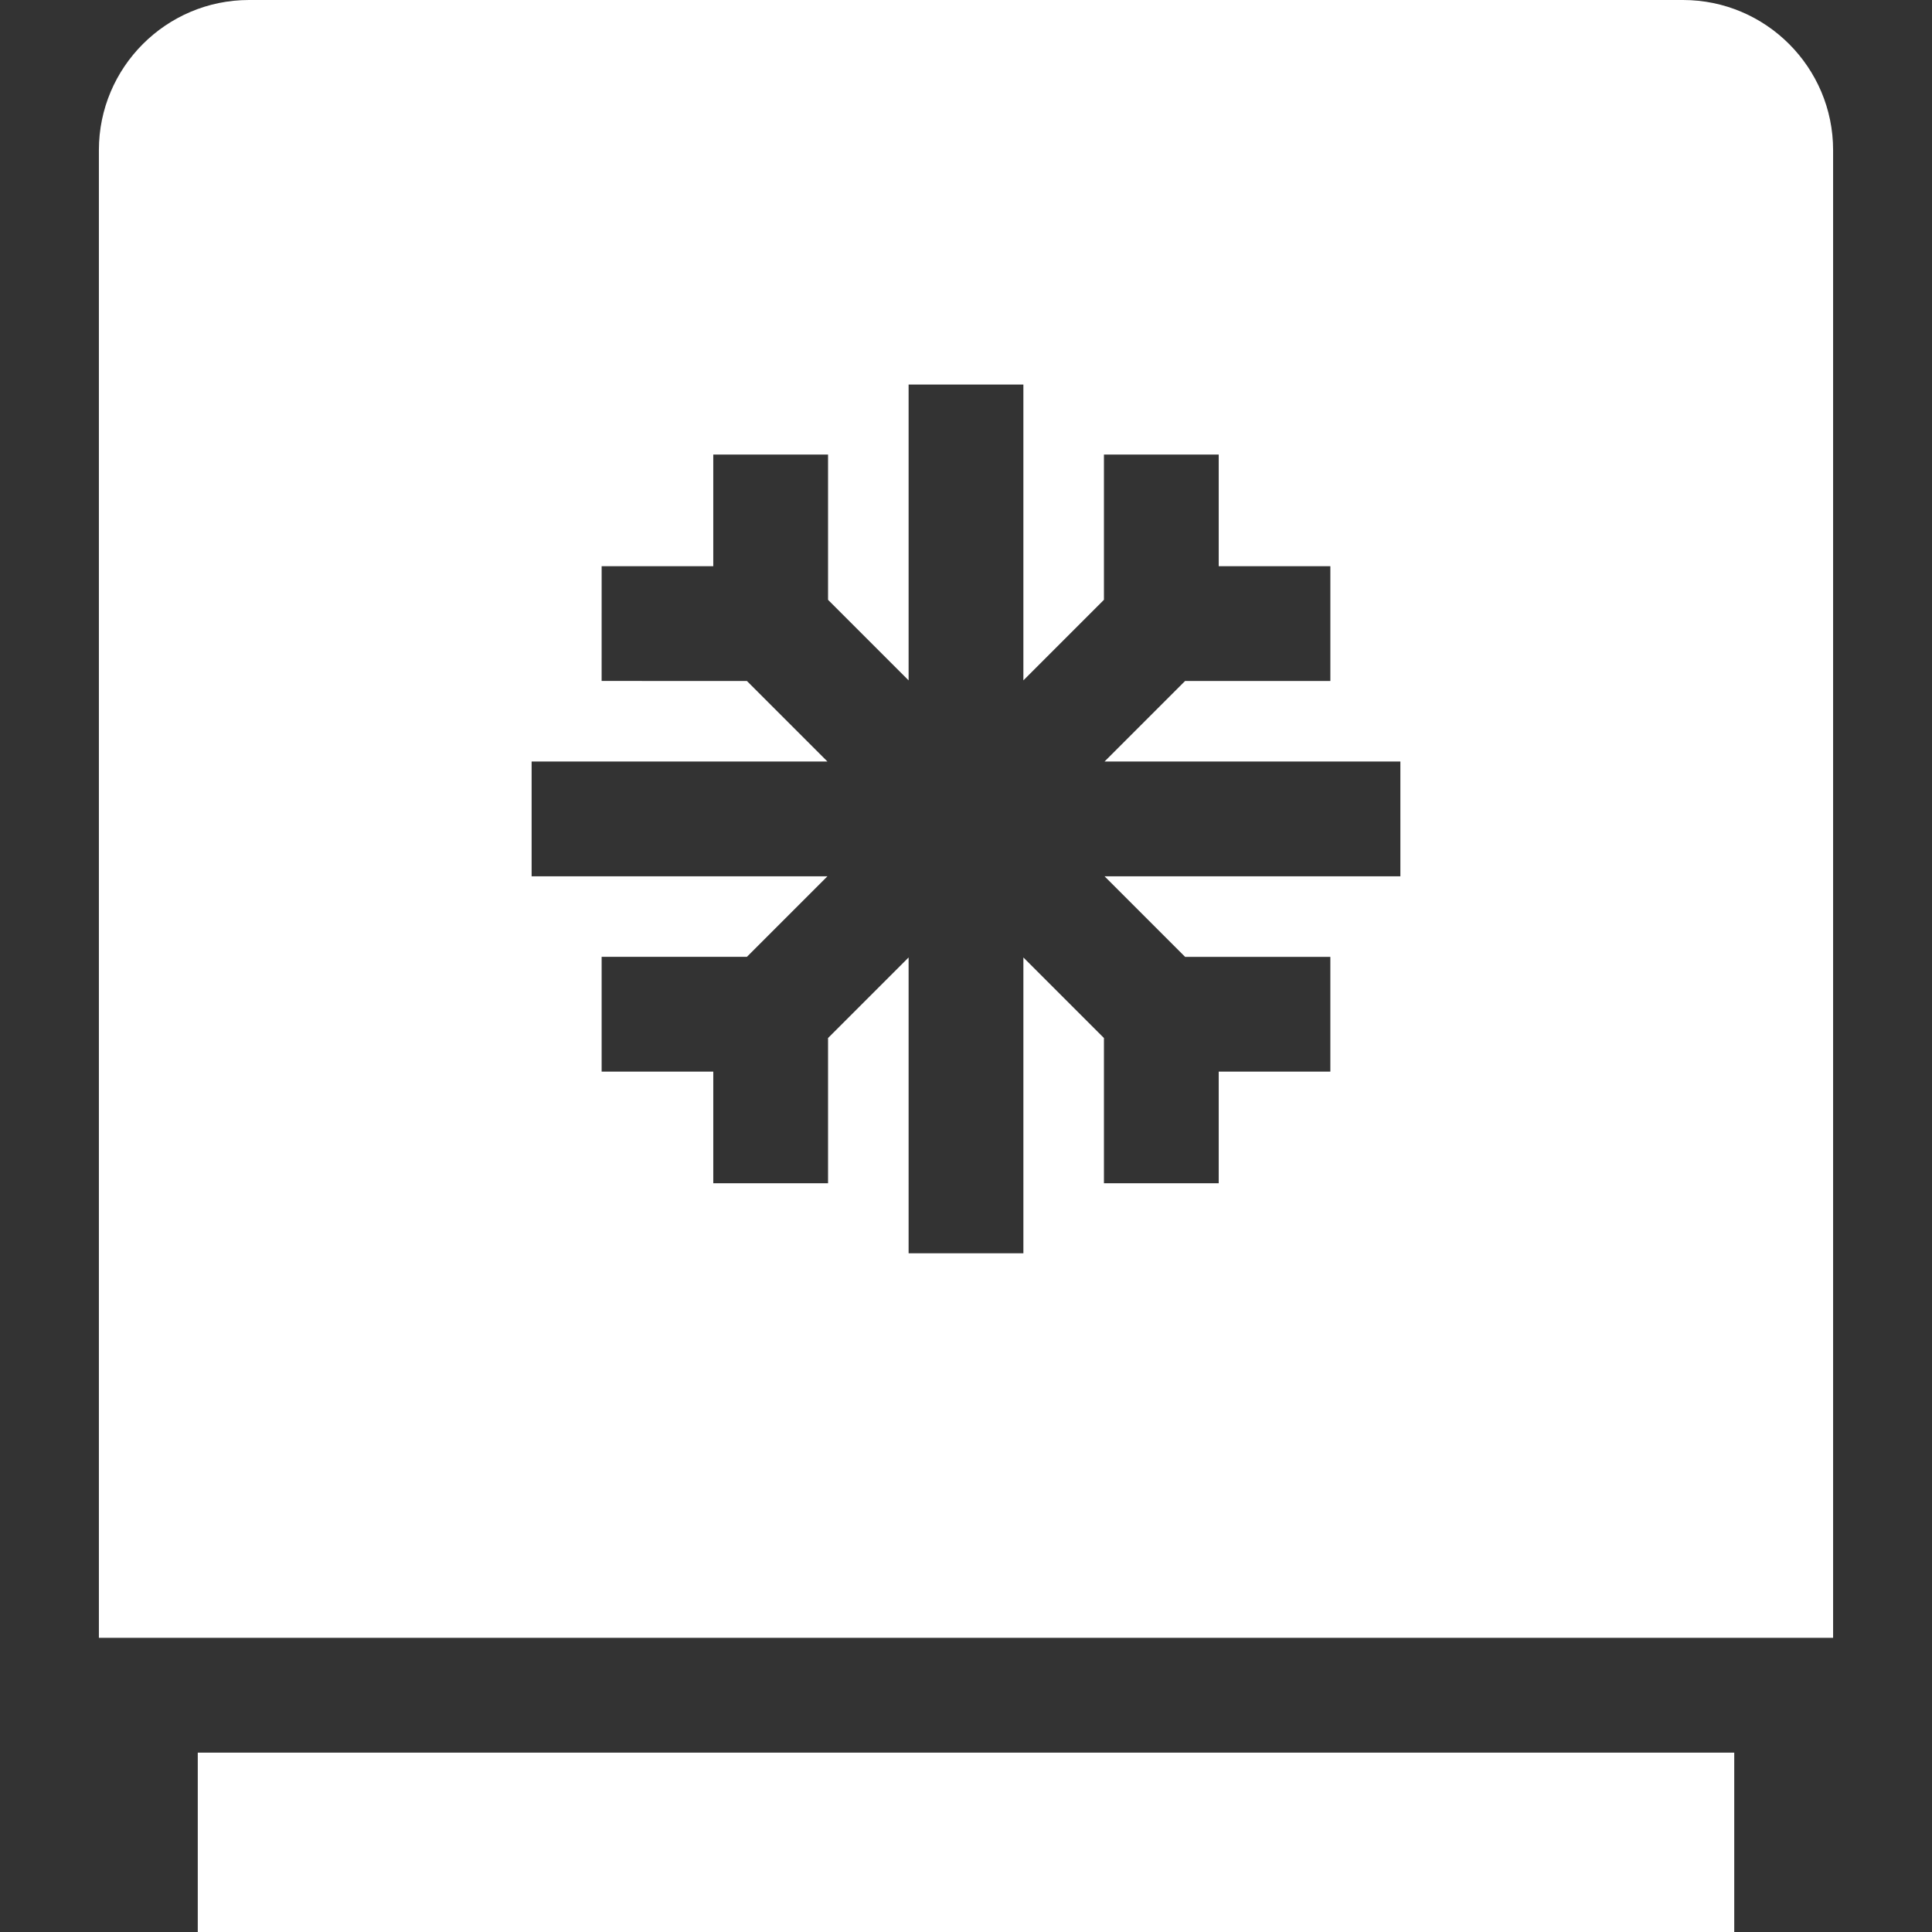 <?xml version="1.0" encoding="iso-8859-1"?>
<!-- Generator: Adobe Illustrator 19.0.0, SVG Export Plug-In . SVG Version: 6.00 Build 0)  -->
<svg xmlns="http://www.w3.org/2000/svg" xmlns:xlink="http://www.w3.org/1999/xlink" version="1.1" id="Layer_1" x="0px" y="0px" viewBox="0 0 512.004 512.004" style="enable-background:new 0 0 512.004 512.004;" xml:space="preserve" width="512px" height="512px">
<rect x="0" y="0" width="512.004" height="512.004" fill="#333333" stroke="none"/>
<g>
	<g>
		<rect x="52.411" y="464.471" width="407.185" height="47.533" fill="#FFFFFF"/>
	</g>
</g>
<g>
	<g>
		<path d="M446.017,0H65.986C44.051,0,26.207,17.845,26.207,39.779v394.27h459.589V39.779C485.797,17.845,467.952,0,446.017,0z     M371.117,232.234L371.117,232.234h-78.398l21.346,21.346l38.492-0.001v30.417l-29.583,0.001v29.587h-30.417v-38.496    l-21.347-21.347l0.001,78.398h-30.417l-0.001-78.402l-21.35,21.35l0.002,38.496l-30.417,0.002l-0.001-29.589l-29.586,0.001    v-30.417l38.494-0.001l21.346-21.345h-78.394v-30.417h78.397l-21.347-21.347l-38.497-0.005l0.004-30.417l29.584,0.004    l-0.001-29.587l30.417-0.002l0.002,38.5l21.347,21.347l-0.001-78.398h30.417l0.001,78.395l21.347-21.347v-38.496h30.417v29.587    l29.587,0.001v30.417l-38.496-0.001l-21.349,21.349h78.401V232.234z" fill="#FFFFFF"/>
	</g>
</g>
<g>
</g>
<g>
</g>
<g>
</g>
<g>
</g>
<g>
</g>
<g>
</g>
<g>
</g>
<g>
</g>
<g>
</g>
<g>
</g>
<g>
</g>
<g>
</g>
<g>
</g>
<g>
</g>
<g>
</g>
</svg>

